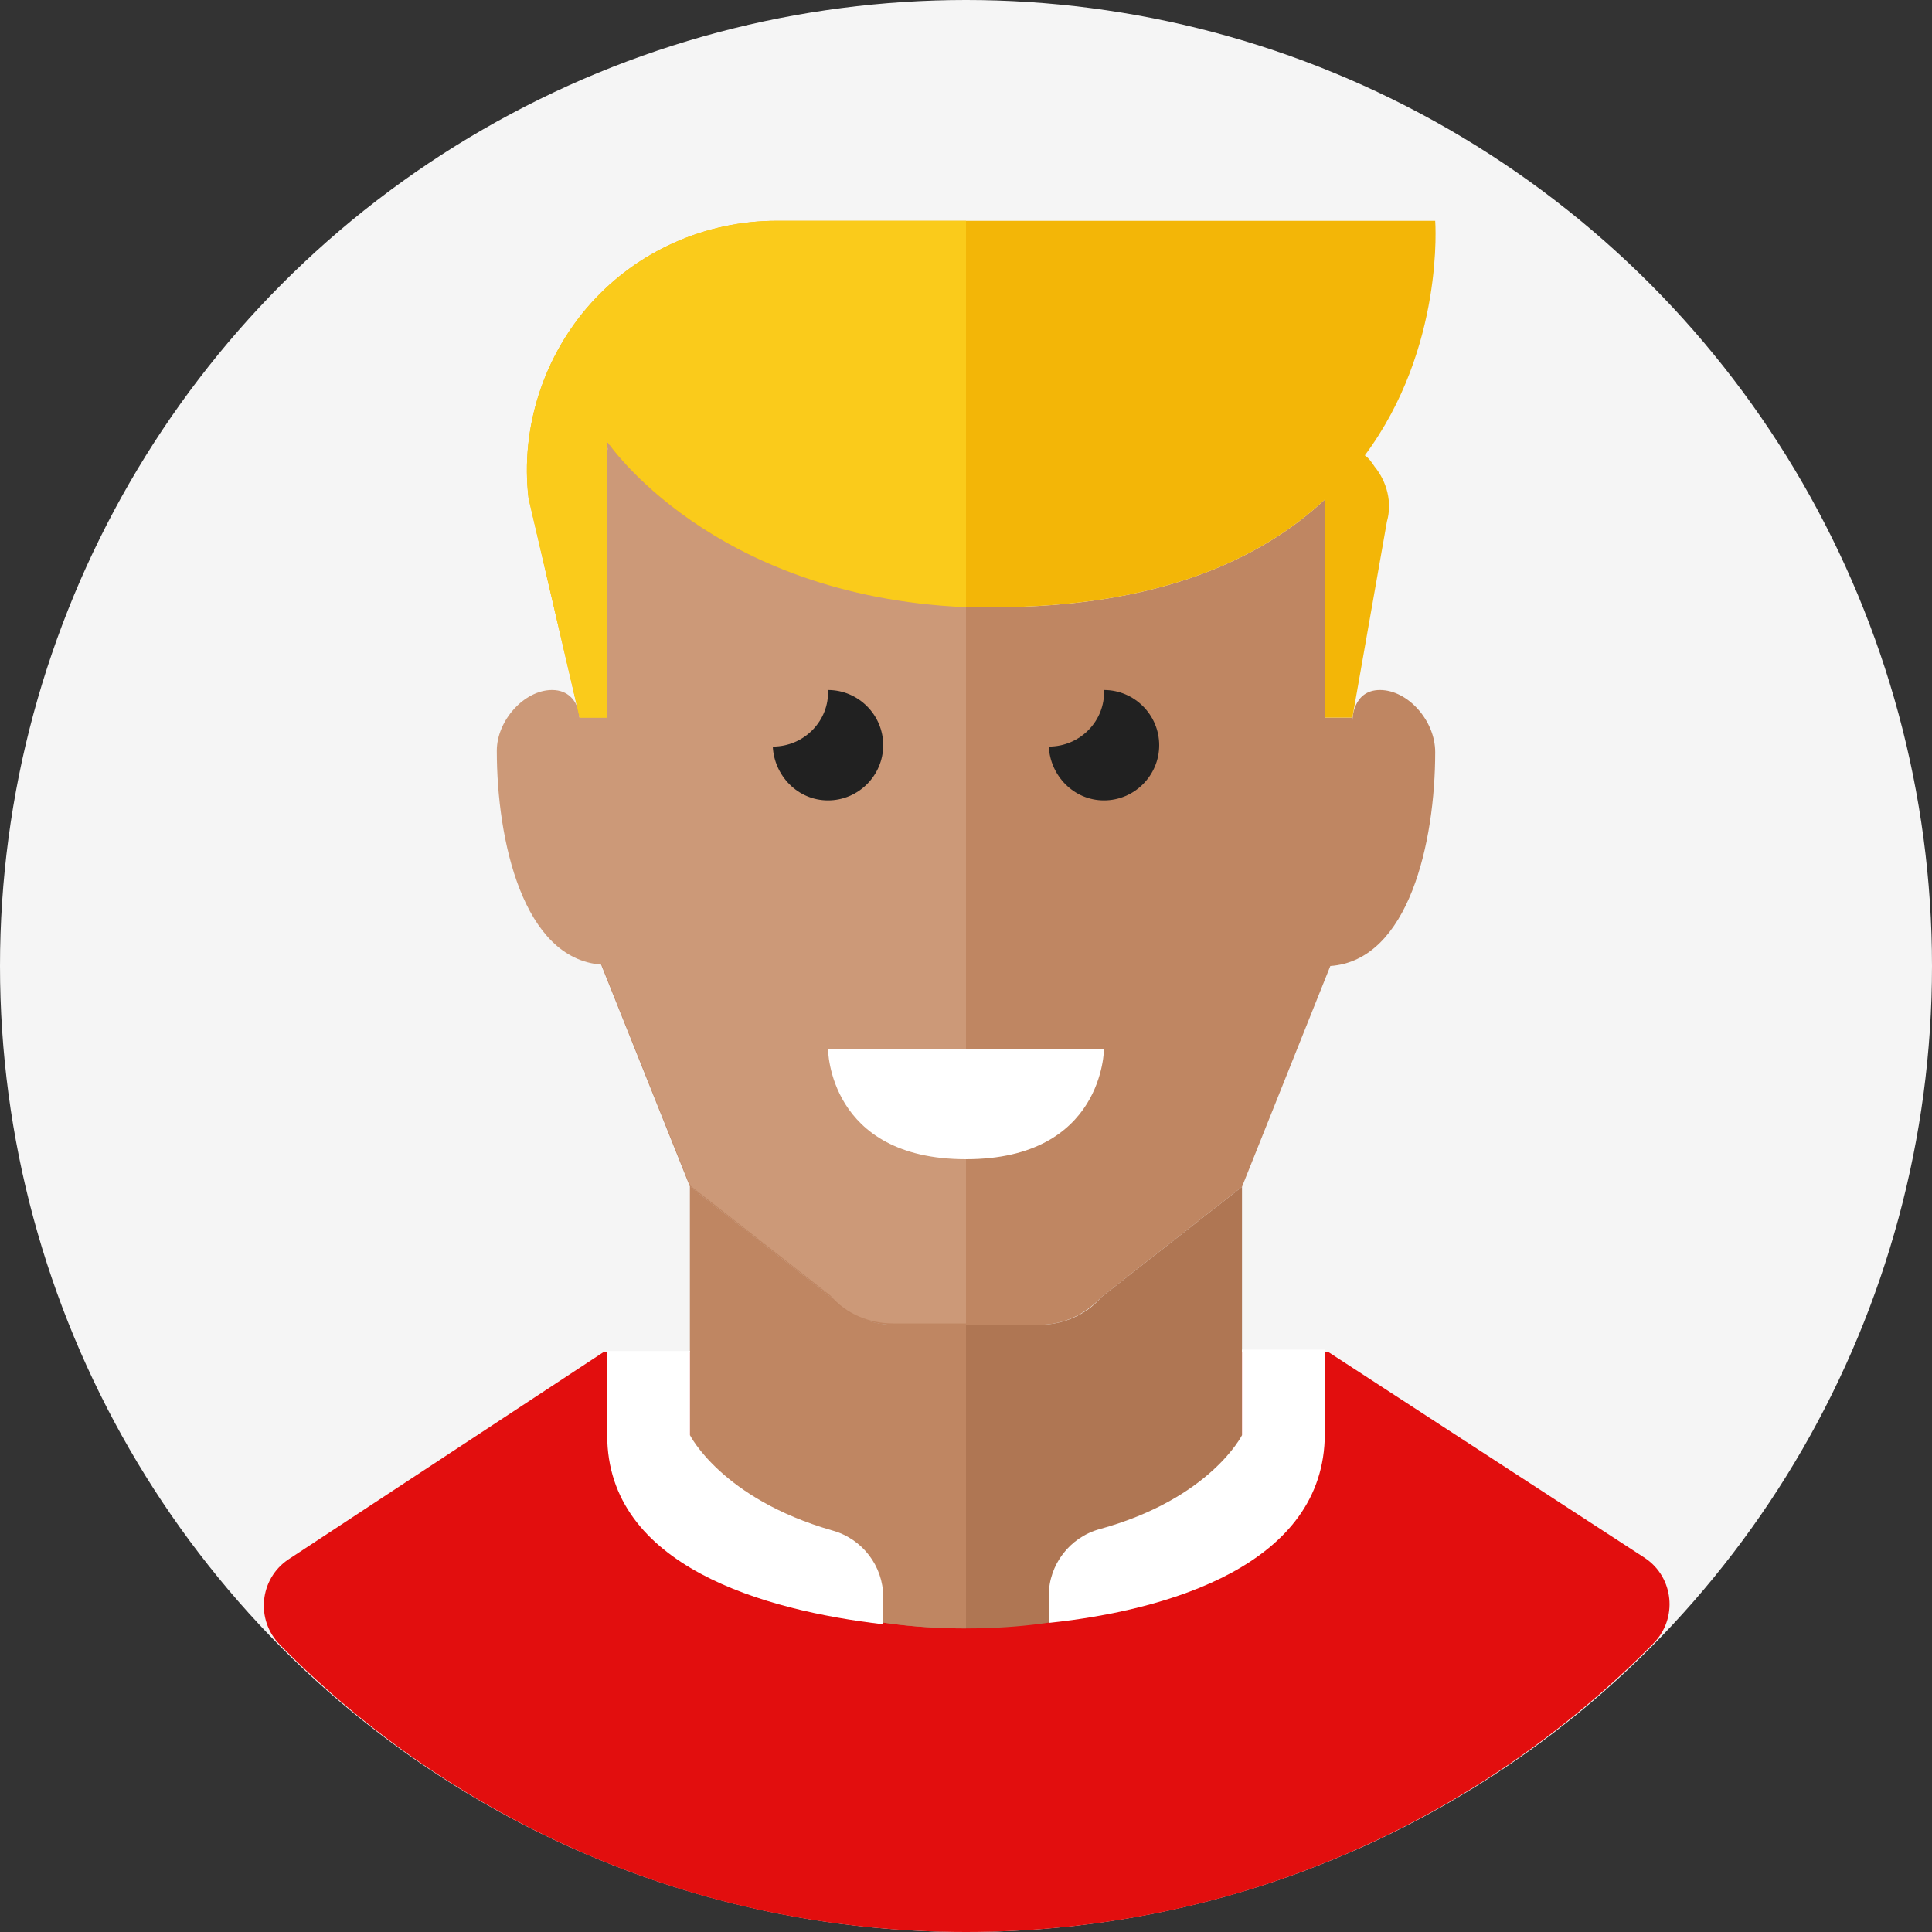 <?xml version="1.0" encoding="UTF-8"?>
<svg width="140px" height="140px" viewBox="0 0 140 140" version="1.1" xmlns="http://www.w3.org/2000/svg" xmlns:xlink="http://www.w3.org/1999/xlink">
    <rect x="0" y="0" width="140" height="140" fill="#333333" stroke="none"/>
    <!-- Generator: Sketch 52.4 (67378) - http://www.bohemiancoding.com/sketch -->
    <g stroke="none" stroke-width="1" fill="none" fill-rule="evenodd">
        <g transform="translate(-560, -300)">
            <g transform="translate(50, 100)" id="3">
                <g transform="translate(510, 200)">
                    <circle fill="#F5F5F5" cx="70" cy="70" r="70"></circle>
                    <path d="M96.3,98 L43.7,98 L20.9,113 C18.8,114.4 18.5,117.4 20.3,119.2 C32.9,132 50.5,140 70,140 C89.5,140 107.1,132 119.8,119.1 C121.6,117.3 121.3,114.3 119.2,112.9 L96.3,98 Z" id="Path" fill="#E20E0E"></path>
                    <path d="M100,50 C98,50 98,52.2 98,52.2 L98,52 L96,52 L96,36.2 C91.3,40.6 83.8,44 72,44 C53.6,44 45.4,33.9 44.2,32.2 C44.1,32.4 44.1,32.5 44,32.7 L44,52 L42,52 L42,66 L50,86 L60.2,94 C61.3,95.3 63,96 64.7,96 L70,96 L75.3,96 C77,96 78.6,95.3 79.8,94 L90,86 L96.4,70 C102.1,69.6 104,61 104,54.5 C104,52.2 102,50 100,50 Z" id="Path" fill="#BF8662"></path>
                    <path d="M44,32 C43.9,32.2 44.1,32.5 44,32.7 L44,52 L42,52 C42,52 42,52.1 41.9,51.4 C41.7,50.8 41.2,50 40,50 C38,50 36,52.2 36,54.4 C36,60.9 37.9,69.5 43.6,69.9 L50,85.9 L60.2,93.9 C61.3,95.2 63,95.9 64.7,95.9 L70,95.9 L70,43.8 C53,43.2 45.2,33.6 44,32 Z" id="Path" fill="#CC9978"></path>
                    <path d="M79.8,94 C78.7,95.3 77,96 75.3,96 L70,96 L64.7,96 C63,96 61.4,95.3 60.2,94 L50,86 L50,92 L50,104 L50,110 C50,110 54,118 70,118 C86,118 90,110 90,110 L90,104 L90,92 L90,86 L79.8,94 Z" id="Path" fill="#AF7653"></path>
                    <path d="M64.7,96 C63,96 61.4,95.3 60.2,94 L50,86 L50,92 L50,104 L50,110 C50,110 54,118 70,118 L70,112 L70,102 L70,96 L64.7,96 Z" id="Path" fill="#BF8662"></path>
                    <path d="M64,54 C64,51.8 62.2,50 60,50 C60,50 60,50 60,50 C60.1,52.2 58.3,54.1 56,54.1 C56.1,56.2 57.8,58 60,58 C62.2,58 64,56.2 64,54 Z" id="Path" fill="#212121"></path>
                    <path d="M84,54 C84,51.8 82.2,50 80,50 C80,50 80,50 80,50 C80.1,52.2 78.3,54.1 76,54.1 C76.1,56.2 77.8,58 80,58 C82.2,58 84,56.2 84,54 Z" id="Path" fill="#212121"></path>
                    <path d="M60,76 L80,76 C80,76 80,84 70,84 C60,84 60,76 60,76 Z" id="Path" fill="#FFFFFF"></path>
                    <path d="M98.9,33 C104.7,25.2 104,16 104,16 L70,16 L56.3,16 C51.1,16 46.2,18.2 42.8,22 C39.4,25.8 37.7,31 38.3,36.1 L42,52 L44,52 L44,32 C44,32 52,44 72,44 C83.8,44 91.3,40.6 96,36.2 L96,52 L98,52 L100.5,37.8 C100.9,36.4 100.5,34.9 99.6,33.8 C99.4,33.5 99.2,33.2 98.9,33 Z" id="Path" fill="#F3B607"></path>
                    <g transform="translate(44, 97)" fill="#FFFFFF">
                        <path d="M6,7 L6,0.9 L0,0.9 C0,3.5 0,5.7 0,7 C0,16.5 11.4,19.7 20,20.7 L20,18.7 C20,16.5 18.5,14.5 16.3,13.9 C8.3,11.6 6,7 6,7 Z" id="Path"></path>
                        <path d="M46,0.9 L46,7 C46,7 43.7,11.6 35.7,13.8 C33.5,14.4 32,16.4 32,18.6 L32,20.6 C40.6,19.7 52,16.4 52,6.9 C52,5.5 52,3.3 52,0.8 L46,0.8 L46,0.9 Z" id="Path"></path>
                    </g>
                    <path d="M56.3,16 C51.1,16 46.2,18.2 42.8,22 C39.4,25.8 37.7,31 38.3,36.1 L42,52 L44,52 L44,32 C44,32 51.5,43.2 70,44 L70,16 L56.3,16 Z" id="Path" fill="#FACB1B"></path>
                </g>
            </g>
        </g>
    </g>
</svg>